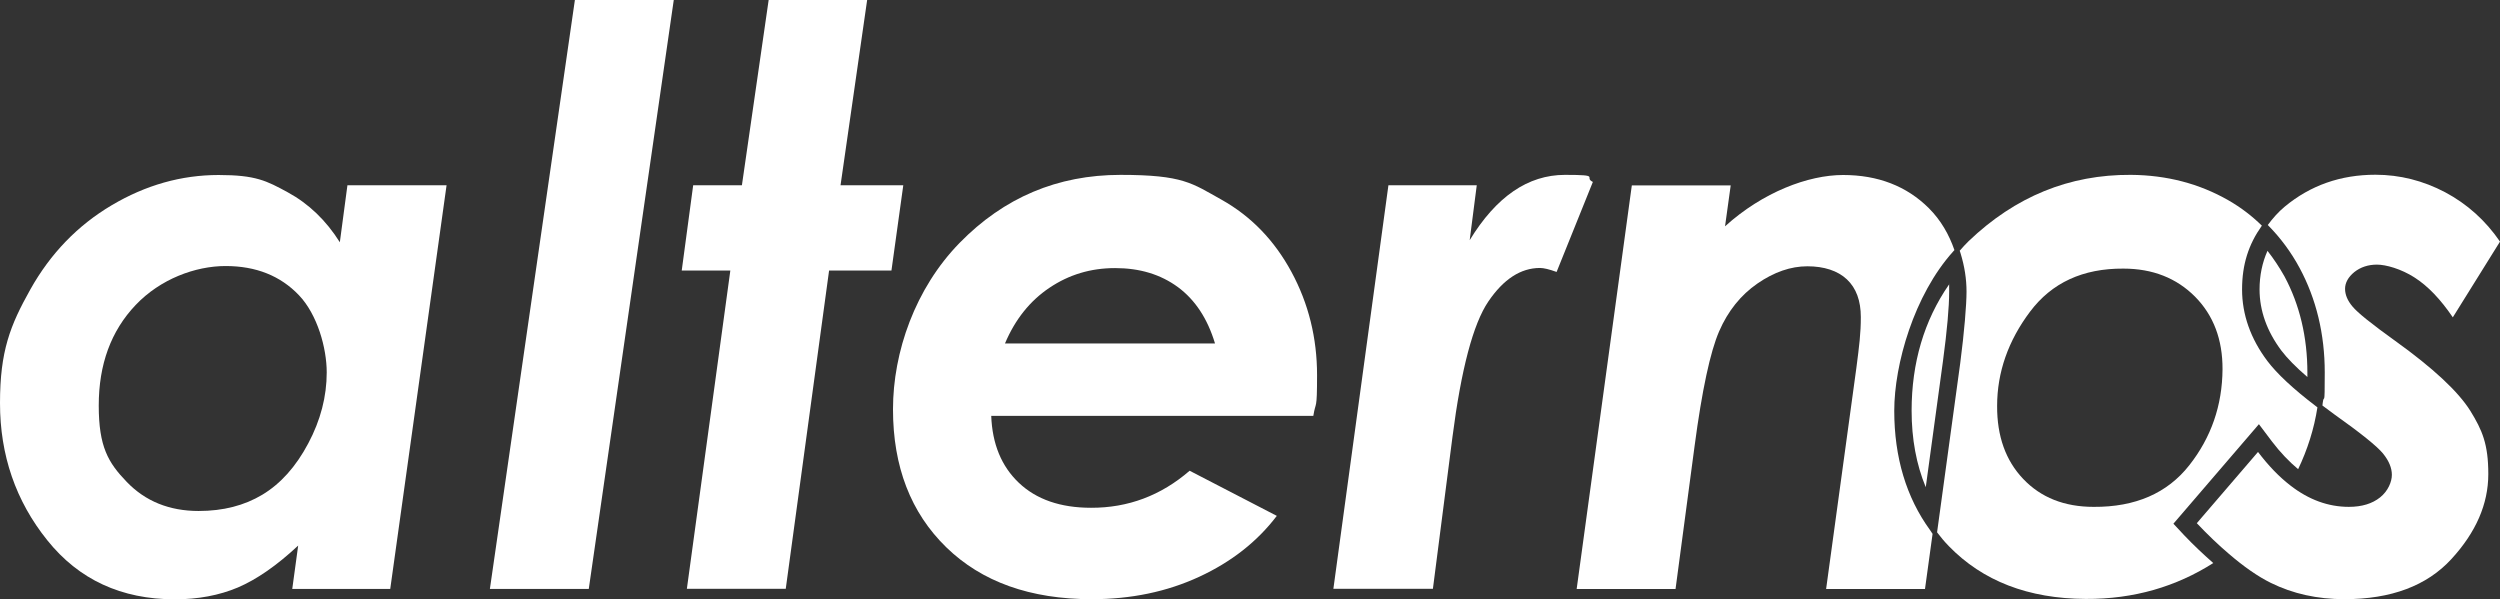 <?xml version="1.0" encoding="UTF-8"?>
<svg xmlns="http://www.w3.org/2000/svg" version="1.1" viewBox="0 0 1944.3 466.1">
  <rect x="0" y="0" width="1944.3" height="466.1" fill="#333333" stroke="none"/>
  <defs>
    <style>
      .cls-1 {
        fill: #fff;
      }
    </style>
  </defs>
  <!-- Generator: Adobe Illustrator 28.6.0, SVG Export Plug-In . SVG Version: 1.2.0 Build 709)  -->
  <g>
    <g id="Layer_1">
      <g>
        <path class="cls-1" d="M270.2,144.1h77.1l-43.8,313.9h-76.2l4.6-33.7c-16.7,15.6-32.4,26.4-46.9,32.6-14.5,6.1-30.9,9.2-49,9.2-41.6,0-74.7-15.3-99.2-45.9C12.2,389.6,0,354,0,313.5s7.9-60.4,23.6-88.4c15.7-28,36.8-49.8,63.3-65.5s54.2-23.5,83.1-23.5,37.3,4.5,53.7,13.4c16.4,8.9,29.9,21.9,40.6,38.9l5.9-44.3ZM154.5,397.4c19,0,35.5-4.2,49.6-12.7,14.1-8.5,26-21.7,35.6-39.8,9.6-18,14.4-36.5,14.4-55.3s-7.2-44.9-21.6-60-33.4-22.7-57-22.7-50.8,10.1-70,30.3c-19.2,20.2-28.7,46.2-28.7,78.2s7.3,44.4,21.8,59.4c14.4,15,33.1,22.6,55.9,22.6Z"/>
        <path class="cls-1" d="M447.1,0h76.9l-66.1,458h-76.9L447.1,0Z"/>
        <path class="cls-1" d="M597.8,0h76.6l-20.7,144.1h48.8l-9.2,66.3h-48.5l-33.7,247.5h-76.9l33.8-247.5h-37.8l8.9-66.3h37.9L597.8,0Z"/>
        <path class="cls-1" d="M925.2,366.1l67.8,35.1c-15.2,20-35.3,35.8-60.4,47.4-25.1,11.6-52.9,17.4-83.5,17.4-47.9,0-85.6-13.5-113.2-40.4-27.6-26.9-41.4-62.7-41.4-107.3s17.3-94.1,51.8-129.4c34.5-35.3,76.2-52.9,125.1-52.9s55.6,6.5,78.6,19.3c23,12.9,41.1,31.6,54.4,56.2,13.3,24.6,19.9,51.4,19.9,80.2s-1,19.6-2.9,31.7h-250.5c.8,21.8,7.9,39.2,21.5,52.1s32.3,19.4,56.1,19.4c28.8.1,54.4-9.5,76.7-28.8ZM944.9,267c-5.8-19.2-15.4-33.8-28.8-43.7-13.5-9.9-29.7-14.8-48.8-14.8s-35.9,5.1-51.1,15.3-26.7,24.6-34.6,43.3h163.3Z"/>
        <path class="cls-1" d="M1079.8,144.1h68.7l-5.5,42.7c20.6-33.8,45.3-50.8,74.1-50.8s14.1,1.8,21.7,5.5l-28.2,70c-5.8-2.1-10.1-3.1-12.9-3.1-15,0-28.4,8.7-40.2,26.1-11.8,17.4-21.1,52.6-27.9,105.4l-15.2,118h-77.4l42.8-313.8Z"/>
        <path class="cls-1" d="M1497.7,378.9l13.4-98.2c3.2-23.8,4.8-41.9,4.8-53.8s0-3.7-.2-5.5c-19.3,27.9-29,60.8-29,98,0,22,3.7,41.9,11,59.5Z"/>
        <path class="cls-1" d="M1501,412.2c-18.4-25.3-27.8-56.5-27.8-92.7s15.4-90.1,45.8-123.9l1-1.1c-4.2-12.1-10.5-23.2-19.9-32.6-17.3-17.2-39.6-25.8-66.7-25.8s-62.4,13.3-91.8,39.9l4.4-31.8h-76.9l-42.9,313.9h76.9l14.8-111.1c5.8-43.7,12.2-73.4,19.1-89.3s16.9-28.3,29.8-37.2,25.9-13.4,38.8-13.4,23.6,3.4,30.8,10.2c7.2,6.8,10.8,16.6,10.8,29.3s-1.2,22.1-3.5,39.8l-23.5,171.7h76.9l5.9-42.9-2-3Z"/>
        <path class="cls-1" d="M1763.5,195c-4.1,9.2-6.2,19.3-6.2,30.1,0,16.5,5.7,32.5,17,47.6,4.5,5.9,11.2,12.8,20.2,20.5,0-1.2,0-2.3,0-3.4,0-27.6-6-52.8-17.8-74.8-4-7.1-8.4-13.8-13.3-20Z"/>
        <path class="cls-1" d="M1862.9,265.2c-18.5-13.3-29.6-22.2-33.3-26.8-3.9-4.6-5.8-9.2-5.8-13.8s2.4-9.1,7.2-13c4.8-3.8,10.7-5.8,17.6-5.8s18.8,3.3,29.2,10c10.4,6.6,20.3,17,29.8,31l36.7-58.9c-11.3-16.5-25.6-29.3-42.7-38.4-17.1-9-35.2-13.6-54.2-13.6-27.1,0-50.6,8.3-70.5,24.8-5.2,4.3-9.4,9.2-13.2,14.3l.3.3c9.6,9.7,17.9,20.9,24.5,33.2,12.9,24,19.5,51.3,19.5,81.2s-.5,15.1-1.6,23.8l-.2,1.9c3,2.3,6,4.5,9.3,6.9,20.6,14.6,33.2,24.8,37.8,30.4,4.6,5.7,6.9,11.2,6.9,16.6s-3,12.6-9.1,17.5-14.2,7.4-24.4,7.4c-15.9,0-31.1-5.5-45.4-16.6-8.7-6.7-17.1-15.4-25.2-26.1l-47.6,55.4c8.7,9.2,16.9,17,24.9,23.8,11.5,9.9,22.5,17.6,32.6,22.6,17.2,8.5,36.3,12.7,57.3,12.7,36.3,0,64.1-10.4,83.2-31.2,19.1-20.8,28.7-42.8,28.7-66.1s-4.7-34.1-14-49.2c-9.4-15-28.8-33.1-58.3-54.3Z"/>
        <path class="cls-1" d="M1698.6,416.2l-8.3-8.9,66.5-77.4,10.1,13.4c6.6,8.7,13.5,15.8,20.4,21.6,7.2-15.1,12.4-31.2,15-48.1l-1.3-1c-17.6-13.4-30.2-25.2-37.6-35-13.1-17.4-19.7-36.2-19.7-55.7s5.1-35,15.2-49.3l.2-.3c-7.8-7.6-16.1-14-26-19.7-22.7-13-48-19.6-75.9-19.8-47.9-.3-89.9,16.9-126.1,51.5-2.3,2.2-4.7,4.9-7,7.5l.6,1.8c3.2,10.4,4.7,20.2,4.7,30.1s-1.7,31.1-4.9,55.6l-18,131.5c2.8,3.7,5.6,7.1,9.1,10.7,26.4,27.2,61.9,40.9,106.5,41.1,37.6.2,70.4-9.6,99.2-27.9-7.8-6.9-15.4-14-22.7-21.7ZM1573.5,372.5c-13.7-14.4-20.4-33.3-20.3-56.8,0-26.3,8.7-50.8,25.6-73.3,16.9-22.5,41.1-33.7,72.6-33.5,22.8,0,41.4,7.4,55.8,21.9,14.3,14.5,21.4,33.3,21.3,56.4-.2,28.1-8.8,53-25.9,74.7s-41.9,32.5-74.3,32.3c-22.9,0-41.1-7.3-54.8-21.7Z"/>
      </g>
    </g>
  </g>
</svg>